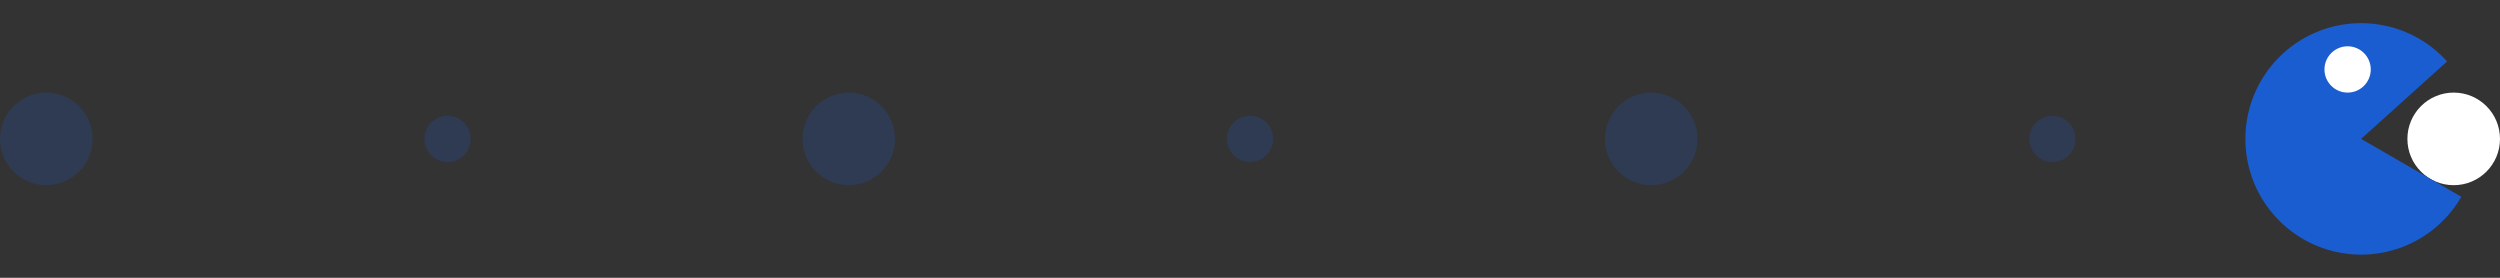 <svg width="216" height="24" viewBox="0 0 216 24" fill="none" xmlns="http://www.w3.org/2000/svg">
<rect x="0" y="0" width="216" height="24" fill="#333333" stroke="none"/>
<circle opacity="0.2" cx="4" cy="12" r="4" fill="#1A5DD0"/>
<circle opacity="0.2" cx="38.666" cy="12" r="2" fill="#1A5DD0"/>
<circle opacity="0.2" cx="73.334" cy="12" r="4" fill="#1A5DD0"/>
<circle opacity="0.2" cx="108" cy="12" r="2" fill="#1A5DD0"/>
<circle opacity="0.2" cx="142.666" cy="12" r="4" fill="#1A5DD0"/>
<circle opacity="0.2" cx="177.334" cy="12" r="2" fill="#1A5DD0"/>
<circle cx="212" cy="12" r="4" fill="white"/>
<path d="M212.66 17C211.604 18.829 209.997 20.276 208.067 21.136C206.138 21.994 203.987 22.221 201.921 21.782C199.855 21.342 197.982 20.261 196.569 18.691C195.155 17.122 194.276 15.146 194.055 13.045C193.834 10.945 194.284 8.829 195.34 7C196.396 5.171 198.003 3.723 199.933 2.865C201.862 2.006 204.013 1.779 206.079 2.219C208.145 2.658 210.018 3.739 211.431 5.309L204 12L212.66 17Z" fill="#1A5DD0"/>
<circle cx="202.834" cy="6" r="2" fill="white"/>
</svg>
